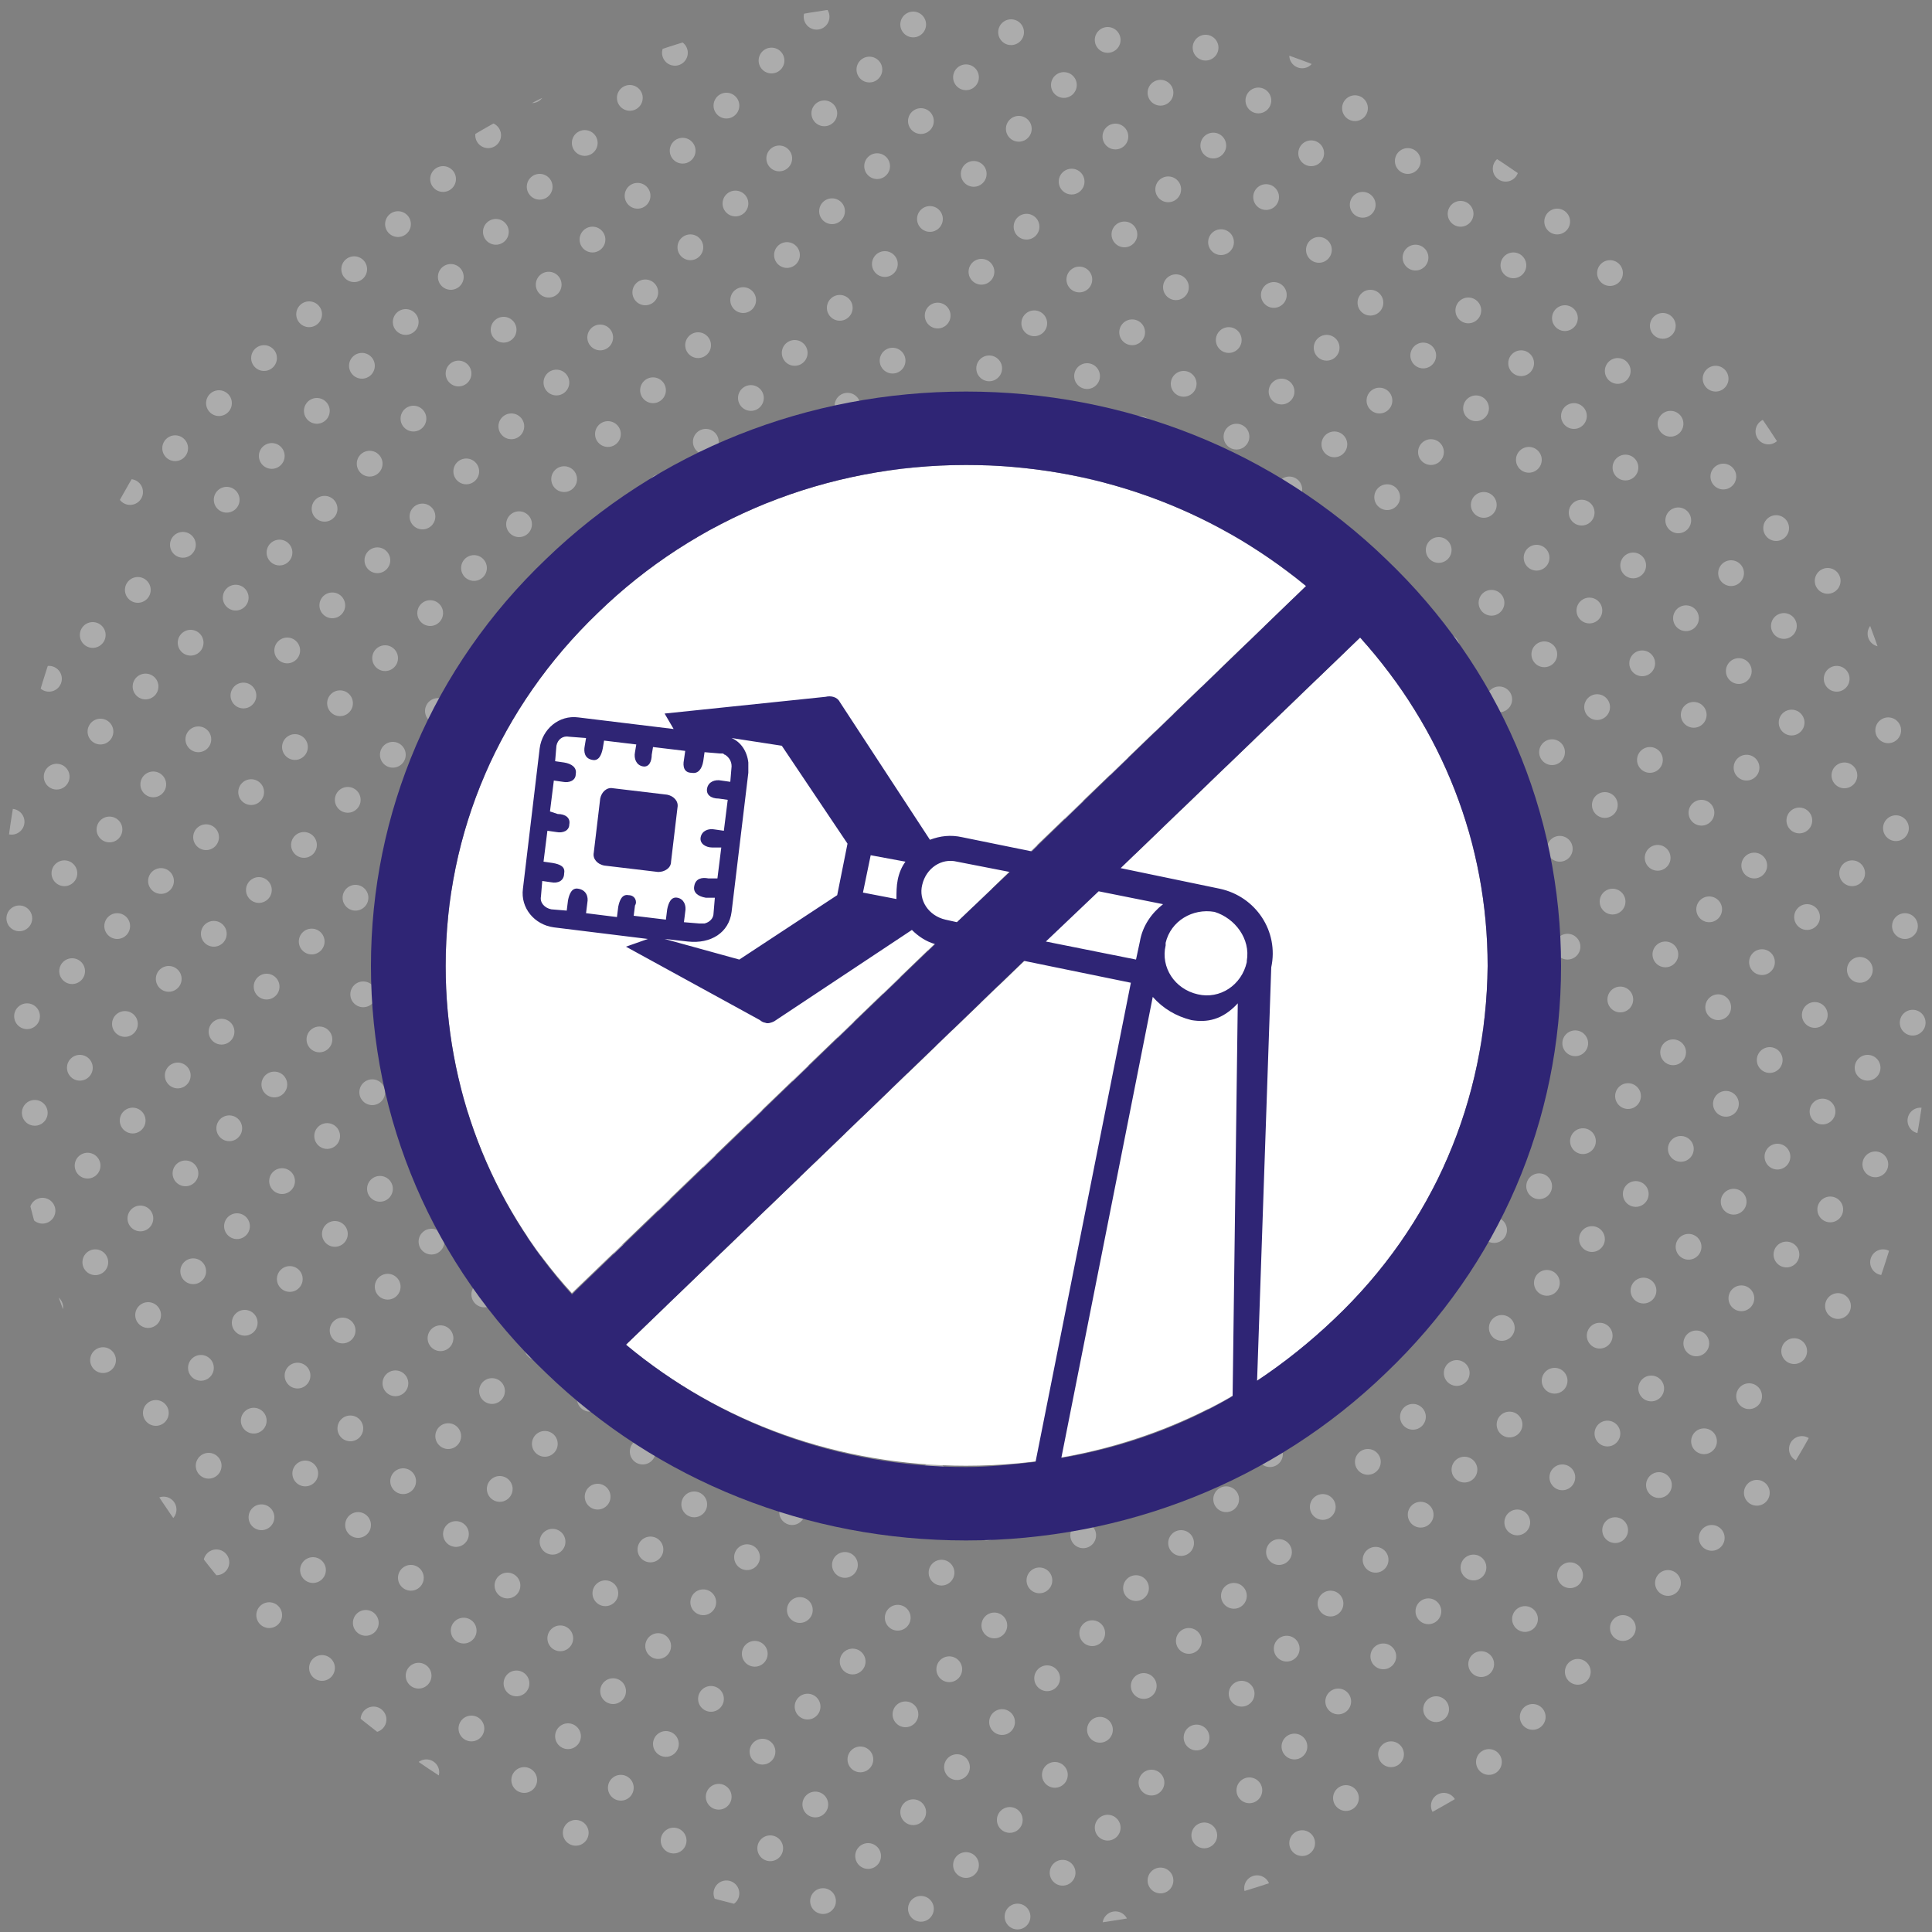 <?xml version="1.0" encoding="utf-8"?>
<!-- Generator: Adobe Illustrator 23.0.1, SVG Export Plug-In . SVG Version: 6.00 Build 0)  -->
<svg version="1.1" id="Calque_1" xmlns="http://www.w3.org/2000/svg" xmlns:xlink="http://www.w3.org/1999/xlink" x="0px" y="0px"
	 viewBox="0 0 150 150" style="enable-background:new 0 0 150 150;" xml:space="preserve">
<rect x="0" y="0" width="150" height="150" fill="#808080" stroke="none"/>
<style type="text/css">
	.st0{fill:#A5A5A5;}
	.st1{fill:none;}
	.st2{fill:#FFFFFF;}
	.st3{fill:#3C3A8C;}
	.st4{fill:#3E3D40;}
	.st5{clip-path:url(#SVGID_2_);}
	.st6{fill:#006281;}
	.st7{clip-path:url(#SVGID_4_);}
	.st8{clip-path:url(#SVGID_6_);}
	.st9{clip-path:url(#SVGID_8_);}
	.st10{fill:#97BF0D;}
	.st11{clip-path:url(#SVGID_10_);}
	.st12{clip-path:url(#SVGID_12_);}
	.st13{fill:#FFDB00;}
	.st14{fill:#0077BE;}
	.st15{fill:#F1B400;}
	.st16{fill:#F18F00;}
	.st17{fill:none;stroke:#F1B400;stroke-width:0.487;stroke-miterlimit:10;}
	.st18{fill:#FFA451;}
	.st19{fill:#C7215D;}
	.st20{fill:#EE7D51;}
	.st21{fill:#EA604C;}
	.st22{fill:none;stroke:#EE7D51;stroke-width:0.487;stroke-miterlimit:10;}
	.st23{fill:#FF4934;}
	.st24{fill:#6E2367;}
	.st25{fill:#C73534;}
	.st26{fill:#A32D34;}
	.st27{fill:none;stroke:#C73534;stroke-width:0.487;stroke-miterlimit:10;}
	.st28{fill:#AEDD00;}
	.st29{fill:#63B50D;}
	.st30{fill:none;stroke:#97BF0D;stroke-width:0.487;stroke-miterlimit:10;}
	.st31{fill:#00A0FC;}
	.st32{fill:#00957A;}
	.st33{fill:#003DD5;}
	.st34{fill:none;stroke:#0077BE;stroke-width:0.487;stroke-miterlimit:10;}
	.st35{fill:#E6495D;}
	.st36{fill:#951946;}
	.st37{fill:none;stroke:#C7215D;stroke-width:0.487;stroke-miterlimit:10;}
	.st38{fill:#2CCFCD;}
	.st39{fill:#0FAFAB;}
	.st40{fill:#006F80;}
	.st41{fill:none;stroke:#0FAFAB;stroke-width:0.487;stroke-miterlimit:10;}
	.st42{fill:#5641F7;}
	.st43{fill:#EC7B51;}
	.st44{fill:#2F2575;}
	.st45{fill:#171546;}
	.st46{fill:none;stroke:#2F2575;stroke-width:0.487;stroke-miterlimit:10;}
	.st47{fill:#00C161;}
	.st48{fill:#004B3D;}
	.st49{fill:none;stroke:#00957A;stroke-width:0.487;stroke-miterlimit:10;}
	.st50{fill:#6E3DA4;}
	.st51{fill:#00AEAB;}
	.st52{fill:none;stroke:#6E2367;stroke-width:0.487;stroke-miterlimit:10;}
	.st53{fill:#531E67;}
	.st54{clip-path:url(#SVGID_14_);}
	.st55{fill:#ACACAC;}
	.st56{clip-path:url(#SVGID_16_);}
	.st57{clip-path:url(#SVGID_18_);}
	.st58{clip-path:url(#SVGID_20_);}
	.st59{clip-path:url(#SVGID_22_);}
	.st60{fill:#2F2873;}
	.st61{fill:none;stroke:#EC7B51;stroke-linecap:round;stroke-miterlimit:10;}
	.st62{clip-path:url(#SVGID_24_);}
	.st63{clip-path:url(#SVGID_26_);}
	.st64{clip-path:url(#SVGID_28_);}
	.st65{clip-path:url(#SVGID_30_);}
</style>
<g>
	<g>
		<defs>
			<circle id="SVGID_17_" cx="75" cy="75" r="75"/>
		</defs>
		<clipPath id="SVGID_2_">
			<use xlink:href="#SVGID_17_"  style="overflow:visible;"/>
		</clipPath>
		<g class="st5">
			<g>
				<circle class="st55" cx="93.6" cy="3.7" r="1"/>
				<circle class="st55" cx="97.7" cy="7.8" r="1"/>
				<circle class="st55" cx="101.8" cy="11.9" r="1"/>
				<circle class="st55" cx="105.8" cy="15.9" r="1"/>
				<circle class="st55" cx="109.9" cy="20" r="1"/>
				<circle class="st55" cx="114" cy="24.1" r="1"/>
				<circle class="st55" cx="118.1" cy="28.2" r="1"/>
				<circle class="st55" cx="122.2" cy="32.3" r="1"/>
				<circle class="st55" cx="126.2" cy="36.3" r="1"/>
				<circle class="st55" cx="130.3" cy="40.4" r="1"/>
				<circle class="st55" cx="134.4" cy="44.5" r="1"/>
				<circle class="st55" cx="138.5" cy="48.6" r="1"/>
				<circle class="st55" cx="142.6" cy="52.7" r="1"/>
				<circle class="st55" cx="146.6" cy="56.7" r="1"/>
			</g>
			<g>
				<circle class="st55" cx="101.1" cy="4.3" r="1"/>
				<circle class="st55" cx="105.2" cy="8.4" r="1"/>
				<circle class="st55" cx="109.3" cy="12.5" r="1"/>
				<circle class="st55" cx="113.4" cy="16.6" r="1"/>
				<circle class="st55" cx="117.5" cy="20.6" r="1"/>
				<circle class="st55" cx="121.5" cy="24.7" r="1"/>
				<circle class="st55" cx="125.6" cy="28.8" r="1"/>
				<circle class="st55" cx="129.7" cy="32.9" r="1"/>
				<circle class="st55" cx="133.8" cy="37" r="1"/>
				<circle class="st55" cx="137.9" cy="41" r="1"/>
				<circle class="st55" cx="141.9" cy="45.1" r="1"/>
				<circle class="st55" cx="146" cy="49.2" r="1"/>
			</g>
			<g>
				<circle class="st55" cx="116.9" cy="13.1" r="1"/>
				<circle class="st55" cx="120.9" cy="17.2" r="1"/>
				<circle class="st55" cx="125" cy="21.2" r="1"/>
				<circle class="st55" cx="129.1" cy="25.3" r="1"/>
				<circle class="st55" cx="133.2" cy="29.4" r="1"/>
				<circle class="st55" cx="137.3" cy="33.5" r="1"/>
			</g>
			<g>
				<circle class="st55" cx="7.2" cy="49.3" r="1"/>
				<circle class="st55" cx="11.3" cy="53.3" r="1"/>
				<circle class="st55" cx="15.4" cy="57.4" r="1"/>
				<circle class="st55" cx="19.5" cy="61.5" r="1"/>
				<circle class="st55" cx="23.6" cy="65.6" r="1"/>
				<circle class="st55" cx="27.6" cy="69.7" r="1"/>
				<circle class="st55" cx="31.7" cy="73.7" r="1"/>
				<circle class="st55" cx="35.8" cy="77.8" r="1"/>
				<circle class="st55" cx="39.9" cy="81.9" r="1"/>
				<circle class="st55" cx="44" cy="86" r="1"/>
				<circle class="st55" cx="48" cy="90.1" r="1"/>
				<circle class="st55" cx="52.1" cy="94.1" r="1"/>
				<circle class="st55" cx="56.2" cy="98.2" r="1"/>
				<circle class="st55" cx="60.3" cy="102.3" r="1"/>
				<circle class="st55" cx="64.4" cy="106.4" r="1"/>
				<circle class="st55" cx="68.4" cy="110.5" r="1"/>
				<circle class="st55" cx="72.5" cy="114.5" r="1"/>
				<circle class="st55" cx="76.6" cy="118.6" r="1"/>
				<circle class="st55" cx="80.7" cy="122.7" r="1"/>
				<circle class="st55" cx="84.8" cy="126.8" r="1"/>
				<circle class="st55" cx="88.8" cy="130.9" r="1"/>
				<circle class="st55" cx="92.9" cy="134.9" r="1"/>
				<circle class="st55" cx="97" cy="139" r="1"/>
				<circle class="st55" cx="101.1" cy="143.1" r="1"/>
			</g>
			<g>
				<circle class="st55" cx="10.7" cy="45.8" r="1"/>
				<circle class="st55" cx="14.8" cy="49.9" r="1"/>
				<circle class="st55" cx="18.9" cy="54" r="1"/>
				<circle class="st55" cx="22.9" cy="58" r="1"/>
				<circle class="st55" cx="27" cy="62.1" r="1"/>
				<circle class="st55" cx="31.1" cy="66.2" r="1"/>
				<circle class="st55" cx="35.2" cy="70.3" r="1"/>
				<circle class="st55" cx="39.3" cy="74.4" r="1"/>
				<circle class="st55" cx="43.3" cy="78.4" r="1"/>
				<circle class="st55" cx="47.4" cy="82.5" r="1"/>
				<circle class="st55" cx="51.5" cy="86.6" r="1"/>
				<circle class="st55" cx="55.6" cy="90.7" r="1"/>
				<circle class="st55" cx="59.7" cy="94.8" r="1"/>
				<circle class="st55" cx="63.7" cy="98.8" r="1"/>
				<circle class="st55" cx="67.8" cy="102.9" r="1"/>
				<circle class="st55" cx="71.9" cy="107" r="1"/>
				<circle class="st55" cx="76" cy="111.1" r="1"/>
				<circle class="st55" cx="80.1" cy="115.2" r="1"/>
				<circle class="st55" cx="84.1" cy="119.2" r="1"/>
				<circle class="st55" cx="88.2" cy="123.3" r="1"/>
				<circle class="st55" cx="92.3" cy="127.4" r="1"/>
				<circle class="st55" cx="96.4" cy="131.5" r="1"/>
				<circle class="st55" cx="100.5" cy="135.6" r="1"/>
				<circle class="st55" cx="104.5" cy="139.6" r="1"/>
			</g>
			<g>
				<circle class="st55" cx="10.1" cy="38.2" r="1"/>
				<circle class="st55" cx="14.2" cy="42.3" r="1"/>
				<circle class="st55" cx="18.3" cy="46.4" r="1"/>
				<circle class="st55" cx="22.3" cy="50.5" r="1"/>
				<circle class="st55" cx="26.4" cy="54.6" r="1"/>
				<circle class="st55" cx="30.5" cy="58.6" r="1"/>
				<circle class="st55" cx="34.6" cy="62.7" r="1"/>
				<circle class="st55" cx="38.7" cy="66.8" r="1"/>
				<circle class="st55" cx="42.7" cy="70.9" r="1"/>
				<circle class="st55" cx="46.8" cy="75" r="1"/>
				<circle class="st55" cx="50.9" cy="79" r="1"/>
				<circle class="st55" cx="55" cy="83.1" r="1"/>
				<circle class="st55" cx="59.1" cy="87.2" r="1"/>
				<circle class="st55" cx="63.1" cy="91.3" r="1"/>
				<circle class="st55" cx="67.2" cy="95.4" r="1"/>
				<circle class="st55" cx="71.3" cy="99.4" r="1"/>
				<circle class="st55" cx="75.4" cy="103.5" r="1"/>
				<circle class="st55" cx="79.5" cy="107.6" r="1"/>
				<circle class="st55" cx="83.5" cy="111.7" r="1"/>
				<circle class="st55" cx="87.6" cy="115.8" r="1"/>
				<circle class="st55" cx="91.7" cy="119.8" r="1"/>
				<circle class="st55" cx="95.8" cy="123.9" r="1"/>
				<circle class="st55" cx="99.9" cy="128" r="1"/>
				<circle class="st55" cx="103.9" cy="132.1" r="1"/>
				<circle class="st55" cx="108" cy="136.2" r="1"/>
				<circle class="st55" cx="112.1" cy="140.2" r="1"/>
			</g>
			<g>
				<circle class="st55" cx="13.6" cy="34.8" r="1"/>
				<circle class="st55" cx="17.6" cy="38.8" r="1"/>
				<circle class="st55" cx="21.7" cy="42.9" r="1"/>
				<circle class="st55" cx="25.8" cy="47" r="1"/>
				<circle class="st55" cx="29.9" cy="51.1" r="1"/>
				<circle class="st55" cx="34" cy="55.2" r="1"/>
				<circle class="st55" cx="38.1" cy="59.2" r="1"/>
				<circle class="st55" cx="42.1" cy="63.3" r="1"/>
				<circle class="st55" cx="46.2" cy="67.4" r="1"/>
				<circle class="st55" cx="50.3" cy="71.5" r="1"/>
				<circle class="st55" cx="54.4" cy="75.6" r="1"/>
				<circle class="st55" cx="58.5" cy="79.7" r="1"/>
				<circle class="st55" cx="62.5" cy="83.7" r="1"/>
				<circle class="st55" cx="66.6" cy="87.8" r="1"/>
				<circle class="st55" cx="70.7" cy="91.9" r="1"/>
				<circle class="st55" cx="74.8" cy="96" r="1"/>
				<circle class="st55" cx="78.9" cy="100.1" r="1"/>
				<circle class="st55" cx="82.9" cy="104.1" r="1"/>
				<circle class="st55" cx="87" cy="108.2" r="1"/>
				<circle class="st55" cx="91.1" cy="112.3" r="1"/>
				<circle class="st55" cx="95.2" cy="116.4" r="1"/>
				<circle class="st55" cx="99.3" cy="120.5" r="1"/>
				<circle class="st55" cx="103.3" cy="124.5" r="1"/>
				<circle class="st55" cx="107.4" cy="128.6" r="1"/>
				<circle class="st55" cx="111.5" cy="132.7" r="1"/>
				<circle class="st55" cx="115.6" cy="136.8" r="1"/>
			</g>
			<g>
				<circle class="st55" cx="17" cy="31.3" r="1"/>
				<circle class="st55" cx="21.1" cy="35.4" r="1"/>
				<circle class="st55" cx="25.2" cy="39.5" r="1"/>
				<circle class="st55" cx="29.3" cy="43.5" r="1"/>
				<circle class="st55" cx="33.4" cy="47.6" r="1"/>
				<circle class="st55" cx="37.4" cy="51.7" r="1"/>
				<circle class="st55" cx="41.5" cy="55.8" r="1"/>
				<circle class="st55" cx="45.6" cy="59.9" r="1"/>
				<circle class="st55" cx="49.7" cy="63.9" r="1"/>
				<circle class="st55" cx="53.8" cy="68" r="1"/>
				<circle class="st55" cx="57.8" cy="72.1" r="1"/>
				<circle class="st55" cx="61.9" cy="76.2" r="1"/>
				<circle class="st55" cx="66" cy="80.3" r="1"/>
				<circle class="st55" cx="70.1" cy="84.3" r="1"/>
				<circle class="st55" cx="74.2" cy="88.4" r="1"/>
				<circle class="st55" cx="78.2" cy="92.5" r="1"/>
				<circle class="st55" cx="82.3" cy="96.6" r="1"/>
				<circle class="st55" cx="86.4" cy="100.7" r="1"/>
				<circle class="st55" cx="90.5" cy="104.7" r="1"/>
				<circle class="st55" cx="94.6" cy="108.8" r="1"/>
				<circle class="st55" cx="98.6" cy="112.9" r="1"/>
				<circle class="st55" cx="102.7" cy="117" r="1"/>
				<circle class="st55" cx="106.8" cy="121.1" r="1"/>
				<circle class="st55" cx="110.9" cy="125.1" r="1"/>
				<circle class="st55" cx="115" cy="129.2" r="1"/>
				<circle class="st55" cx="119" cy="133.3" r="1"/>
			</g>
			<g>
				<circle class="st55" cx="20.5" cy="27.8" r="1"/>
				<circle class="st55" cx="24.6" cy="31.9" r="1"/>
				<circle class="st55" cx="28.7" cy="36" r="1"/>
				<circle class="st55" cx="32.8" cy="40.1" r="1"/>
				<circle class="st55" cx="36.8" cy="44.1" r="1"/>
				<circle class="st55" cx="40.9" cy="48.2" r="1"/>
				<circle class="st55" cx="45" cy="52.3" r="1"/>
				<circle class="st55" cx="49.1" cy="56.4" r="1"/>
				<circle class="st55" cx="53.2" cy="60.5" r="1"/>
				<circle class="st55" cx="57.2" cy="64.5" r="1"/>
				<circle class="st55" cx="61.3" cy="68.6" r="1"/>
				<circle class="st55" cx="65.4" cy="72.7" r="1"/>
				<circle class="st55" cx="69.5" cy="76.8" r="1"/>
				<circle class="st55" cx="73.6" cy="80.9" r="1"/>
				<circle class="st55" cx="77.6" cy="84.9" r="1"/>
				<circle class="st55" cx="81.7" cy="89" r="1"/>
				<circle class="st55" cx="85.8" cy="93.1" r="1"/>
				<circle class="st55" cx="89.9" cy="97.2" r="1"/>
				<circle class="st55" cx="94" cy="101.3" r="1"/>
				<circle class="st55" cx="98" cy="105.3" r="1"/>
				<circle class="st55" cx="102.1" cy="109.4" r="1"/>
				<circle class="st55" cx="106.2" cy="113.5" r="1"/>
				<circle class="st55" cx="110.3" cy="117.6" r="1"/>
				<circle class="st55" cx="114.4" cy="121.7" r="1"/>
				<circle class="st55" cx="118.4" cy="125.7" r="1"/>
				<circle class="st55" cx="122.5" cy="129.8" r="1"/>
			</g>
			<g>
				<circle class="st55" cx="24" cy="24.4" r="1"/>
				<circle class="st55" cx="28.1" cy="28.4" r="1"/>
				<circle class="st55" cx="32.1" cy="32.5" r="1"/>
				<circle class="st55" cx="36.2" cy="36.6" r="1"/>
				<circle class="st55" cx="40.3" cy="40.7" r="1"/>
				<circle class="st55" cx="44.4" cy="44.8" r="1"/>
				<circle class="st55" cx="48.5" cy="48.8" r="1"/>
				<circle class="st55" cx="52.5" cy="52.9" r="1"/>
				<circle class="st55" cx="56.6" cy="57" r="1"/>
				<circle class="st55" cx="60.7" cy="61.1" r="1"/>
				<circle class="st55" cx="64.8" cy="65.2" r="1"/>
				<circle class="st55" cx="68.9" cy="69.2" r="1"/>
				<circle class="st55" cx="72.9" cy="73.3" r="1"/>
				<circle class="st55" cx="77" cy="77.4" r="1"/>
				<circle class="st55" cx="81.1" cy="81.5" r="1"/>
				<circle class="st55" cx="85.2" cy="85.6" r="1"/>
				<circle class="st55" cx="89.3" cy="89.6" r="1"/>
				<circle class="st55" cx="93.3" cy="93.7" r="1"/>
				<circle class="st55" cx="97.4" cy="97.8" r="1"/>
				<circle class="st55" cx="101.5" cy="101.9" r="1"/>
				<circle class="st55" cx="105.6" cy="106" r="1"/>
				<circle class="st55" cx="109.7" cy="110" r="1"/>
				<circle class="st55" cx="113.7" cy="114.1" r="1"/>
				<circle class="st55" cx="117.8" cy="118.2" r="1"/>
				<circle class="st55" cx="121.9" cy="122.3" r="1"/>
				<circle class="st55" cx="126" cy="126.4" r="1"/>
			</g>
			<g>
				<circle class="st55" cx="27.5" cy="20.9" r="1"/>
				<circle class="st55" cx="31.5" cy="25" r="1"/>
				<circle class="st55" cx="35.6" cy="29" r="1"/>
				<circle class="st55" cx="39.7" cy="33.1" r="1"/>
				<circle class="st55" cx="43.8" cy="37.2" r="1"/>
				<circle class="st55" cx="47.9" cy="41.3" r="1"/>
				<circle class="st55" cx="51.9" cy="45.4" r="1"/>
				<circle class="st55" cx="56" cy="49.4" r="1"/>
				<circle class="st55" cx="60.1" cy="53.5" r="1"/>
				<circle class="st55" cx="64.2" cy="57.6" r="1"/>
				<circle class="st55" cx="68.3" cy="61.7" r="1"/>
				<circle class="st55" cx="72.3" cy="65.8" r="1"/>
				<circle class="st55" cx="76.4" cy="69.8" r="1"/>
				<circle class="st55" cx="80.5" cy="73.9" r="1"/>
				<circle class="st55" cx="84.6" cy="78" r="1"/>
				<circle class="st55" cx="88.7" cy="82.1" r="1"/>
				<circle class="st55" cx="92.7" cy="86.2" r="1"/>
				<circle class="st55" cx="96.8" cy="90.2" r="1"/>
				<circle class="st55" cx="100.9" cy="94.3" r="1"/>
				<circle class="st55" cx="105" cy="98.4" r="1"/>
				<circle class="st55" cx="109.1" cy="102.5" r="1"/>
				<circle class="st55" cx="113.1" cy="106.6" r="1"/>
				<circle class="st55" cx="117.2" cy="110.6" r="1"/>
				<circle class="st55" cx="121.3" cy="114.7" r="1"/>
				<circle class="st55" cx="125.4" cy="118.8" r="1"/>
				<circle class="st55" cx="129.5" cy="122.9" r="1"/>
			</g>
			<g>
				<circle class="st55" cx="30.9" cy="17.4" r="1"/>
				<circle class="st55" cx="35" cy="21.5" r="1"/>
				<circle class="st55" cx="39.1" cy="25.6" r="1"/>
				<circle class="st55" cx="43.2" cy="29.7" r="1"/>
				<circle class="st55" cx="47.2" cy="33.7" r="1"/>
				<circle class="st55" cx="51.3" cy="37.8" r="1"/>
				<circle class="st55" cx="55.4" cy="41.9" r="1"/>
				<circle class="st55" cx="59.5" cy="46" r="1"/>
				<circle class="st55" cx="63.6" cy="50.1" r="1"/>
				<circle class="st55" cx="67.6" cy="54.1" r="1"/>
				<circle class="st55" cx="71.7" cy="58.2" r="1"/>
				<circle class="st55" cx="75.8" cy="62.3" r="1"/>
				<circle class="st55" cx="79.9" cy="66.4" r="1"/>
				<circle class="st55" cx="84" cy="70.5" r="1"/>
				<circle class="st55" cx="88" cy="74.5" r="1"/>
				<circle class="st55" cx="92.1" cy="78.6" r="1"/>
				<circle class="st55" cx="96.2" cy="82.7" r="1"/>
				<circle class="st55" cx="100.3" cy="86.8" r="1"/>
				<circle class="st55" cx="104.4" cy="90.9" r="1"/>
				<circle class="st55" cx="108.4" cy="94.9" r="1"/>
				<circle class="st55" cx="112.5" cy="99" r="1"/>
				<circle class="st55" cx="116.6" cy="103.1" r="1"/>
				<circle class="st55" cx="120.7" cy="107.2" r="1"/>
				<circle class="st55" cx="124.8" cy="111.3" r="1"/>
				<circle class="st55" cx="128.8" cy="115.3" r="1"/>
				<circle class="st55" cx="132.9" cy="119.4" r="1"/>
			</g>
			<g>
				<circle class="st55" cx="34.4" cy="13.9" r="1"/>
				<circle class="st55" cx="38.5" cy="18" r="1"/>
				<circle class="st55" cx="42.6" cy="22.1" r="1"/>
				<circle class="st55" cx="46.6" cy="26.2" r="1"/>
				<circle class="st55" cx="50.7" cy="30.3" r="1"/>
				<circle class="st55" cx="54.8" cy="34.3" r="1"/>
				<circle class="st55" cx="58.9" cy="38.4" r="1"/>
				<circle class="st55" cx="63" cy="42.5" r="1"/>
				<circle class="st55" cx="67" cy="46.6" r="1"/>
				<circle class="st55" cx="71.1" cy="50.7" r="1"/>
				<circle class="st55" cx="75.2" cy="54.7" r="1"/>
				<circle class="st55" cx="79.3" cy="58.8" r="1"/>
				<circle class="st55" cx="83.4" cy="62.9" r="1"/>
				<circle class="st55" cx="87.4" cy="67" r="1"/>
				<circle class="st55" cx="91.5" cy="71.1" r="1"/>
				<circle class="st55" cx="95.6" cy="75.1" r="1"/>
				<circle class="st55" cx="99.7" cy="79.2" r="1"/>
				<circle class="st55" cx="103.8" cy="83.3" r="1"/>
				<circle class="st55" cx="107.8" cy="87.4" r="1"/>
				<circle class="st55" cx="111.9" cy="91.5" r="1"/>
				<circle class="st55" cx="116" cy="95.5" r="1"/>
				<circle class="st55" cx="120.1" cy="99.6" r="1"/>
				<circle class="st55" cx="124.2" cy="103.7" r="1"/>
				<circle class="st55" cx="128.2" cy="107.8" r="1"/>
				<circle class="st55" cx="132.3" cy="111.9" r="1"/>
				<circle class="st55" cx="136.4" cy="115.9" r="1"/>
			</g>
			<g>
				<circle class="st55" cx="37.9" cy="10.5" r="1"/>
				<circle class="st55" cx="41.9" cy="14.5" r="1"/>
				<circle class="st55" cx="46" cy="18.6" r="1"/>
				<circle class="st55" cx="50.1" cy="22.7" r="1"/>
				<circle class="st55" cx="54.2" cy="26.8" r="1"/>
				<circle class="st55" cx="58.3" cy="30.9" r="1"/>
				<circle class="st55" cx="62.4" cy="34.9" r="1"/>
				<circle class="st55" cx="66.4" cy="39" r="1"/>
				<circle class="st55" cx="70.5" cy="43.1" r="1"/>
				<circle class="st55" cx="74.6" cy="47.2" r="1"/>
				<circle class="st55" cx="78.7" cy="51.3" r="1"/>
				<circle class="st55" cx="82.8" cy="55.4" r="1"/>
				<circle class="st55" cx="86.8" cy="59.4" r="1"/>
				<circle class="st55" cx="90.9" cy="63.5" r="1"/>
				<circle class="st55" cx="95" cy="67.6" r="1"/>
				<circle class="st55" cx="99.1" cy="71.7" r="1"/>
				<circle class="st55" cx="103.2" cy="75.8" r="1"/>
				<circle class="st55" cx="107.2" cy="79.8" r="1"/>
				<circle class="st55" cx="111.3" cy="83.9" r="1"/>
				<circle class="st55" cx="115.4" cy="88" r="1"/>
				<circle class="st55" cx="119.5" cy="92.1" r="1"/>
				<circle class="st55" cx="123.6" cy="96.2" r="1"/>
				<circle class="st55" cx="127.6" cy="100.2" r="1"/>
				<circle class="st55" cx="131.7" cy="104.3" r="1"/>
				<circle class="st55" cx="135.8" cy="108.4" r="1"/>
				<circle class="st55" cx="139.9" cy="112.5" r="1"/>
			</g>
			<g>
				<circle class="st55" cx="41.3" cy="7" r="1"/>
				<circle class="st55" cx="45.4" cy="11.1" r="1"/>
				<circle class="st55" cx="49.5" cy="15.2" r="1"/>
				<circle class="st55" cx="53.6" cy="19.2" r="1"/>
				<circle class="st55" cx="57.7" cy="23.3" r="1"/>
				<circle class="st55" cx="61.7" cy="27.4" r="1"/>
				<circle class="st55" cx="65.8" cy="31.5" r="1"/>
				<circle class="st55" cx="69.9" cy="35.6" r="1"/>
				<circle class="st55" cx="74" cy="39.6" r="1"/>
				<circle class="st55" cx="78.1" cy="43.7" r="1"/>
				<circle class="st55" cx="82.1" cy="47.8" r="1"/>
				<circle class="st55" cx="86.2" cy="51.9" r="1"/>
				<circle class="st55" cx="90.3" cy="56" r="1"/>
				<circle class="st55" cx="94.4" cy="60" r="1"/>
				<circle class="st55" cx="98.5" cy="64.1" r="1"/>
				<circle class="st55" cx="102.5" cy="68.2" r="1"/>
				<circle class="st55" cx="106.6" cy="72.3" r="1"/>
				<circle class="st55" cx="110.7" cy="76.4" r="1"/>
				<circle class="st55" cx="114.8" cy="80.4" r="1"/>
				<circle class="st55" cx="118.9" cy="84.5" r="1"/>
				<circle class="st55" cx="122.9" cy="88.6" r="1"/>
				<circle class="st55" cx="127" cy="92.7" r="1"/>
				<circle class="st55" cx="131.1" cy="96.8" r="1"/>
				<circle class="st55" cx="135.2" cy="100.8" r="1"/>
				<circle class="st55" cx="139.3" cy="104.9" r="1"/>
			</g>
			<g>
				<circle class="st55" cx="48.9" cy="7.6" r="1"/>
				<circle class="st55" cx="53" cy="11.7" r="1"/>
				<circle class="st55" cx="57.1" cy="15.8" r="1"/>
				<circle class="st55" cx="61.1" cy="19.8" r="1"/>
				<circle class="st55" cx="65.2" cy="23.9" r="1"/>
				<circle class="st55" cx="69.3" cy="28" r="1"/>
				<circle class="st55" cx="73.4" cy="32.1" r="1"/>
				<circle class="st55" cx="77.5" cy="36.2" r="1"/>
				<circle class="st55" cx="81.5" cy="40.2" r="1"/>
				<circle class="st55" cx="85.6" cy="44.3" r="1"/>
				<circle class="st55" cx="89.7" cy="48.4" r="1"/>
				<circle class="st55" cx="93.8" cy="52.5" r="1"/>
				<circle class="st55" cx="97.9" cy="56.6" r="1"/>
				<circle class="st55" cx="101.9" cy="60.6" r="1"/>
				<circle class="st55" cx="106" cy="64.7" r="1"/>
				<circle class="st55" cx="110.1" cy="68.8" r="1"/>
				<circle class="st55" cx="114.2" cy="72.9" r="1"/>
				<circle class="st55" cx="118.3" cy="77" r="1"/>
				<circle class="st55" cx="122.3" cy="81" r="1"/>
				<circle class="st55" cx="126.4" cy="85.1" r="1"/>
				<circle class="st55" cx="130.5" cy="89.2" r="1"/>
				<circle class="st55" cx="134.6" cy="93.3" r="1"/>
				<circle class="st55" cx="138.7" cy="97.4" r="1"/>
				<circle class="st55" cx="142.7" cy="101.4" r="1"/>
			</g>
			<g>
				<circle class="st55" cx="52.4" cy="4.1" r="1"/>
				<circle class="st55" cx="56.4" cy="8.2" r="1"/>
				<circle class="st55" cx="60.5" cy="12.3" r="1"/>
				<circle class="st55" cx="64.6" cy="16.4" r="1"/>
				<circle class="st55" cx="68.7" cy="20.5" r="1"/>
				<circle class="st55" cx="72.8" cy="24.5" r="1"/>
				<circle class="st55" cx="76.8" cy="28.6" r="1"/>
				<circle class="st55" cx="80.9" cy="32.7" r="1"/>
				<circle class="st55" cx="85" cy="36.8" r="1"/>
				<circle class="st55" cx="89.1" cy="40.9" r="1"/>
				<circle class="st55" cx="93.2" cy="44.9" r="1"/>
				<circle class="st55" cx="97.2" cy="49" r="1"/>
				<circle class="st55" cx="101.3" cy="53.1" r="1"/>
				<circle class="st55" cx="105.4" cy="57.2" r="1"/>
				<circle class="st55" cx="109.5" cy="61.3" r="1"/>
				<circle class="st55" cx="113.6" cy="65.3" r="1"/>
				<circle class="st55" cx="117.6" cy="69.4" r="1"/>
				<circle class="st55" cx="121.7" cy="73.5" r="1"/>
				<circle class="st55" cx="125.8" cy="77.6" r="1"/>
				<circle class="st55" cx="129.9" cy="81.7" r="1"/>
				<circle class="st55" cx="134" cy="85.7" r="1"/>
				<circle class="st55" cx="138" cy="89.8" r="1"/>
				<circle class="st55" cx="142.1" cy="93.9" r="1"/>
				<circle class="st55" cx="146.2" cy="98" r="1"/>
			</g>
			<g>
				<circle class="st55" cx="59.9" cy="4.7" r="1"/>
				<circle class="st55" cx="64" cy="8.8" r="1"/>
				<circle class="st55" cx="68.1" cy="12.9" r="1"/>
				<circle class="st55" cx="72.2" cy="17" r="1"/>
				<circle class="st55" cx="76.2" cy="21.1" r="1"/>
				<circle class="st55" cx="80.3" cy="25.1" r="1"/>
				<circle class="st55" cx="84.4" cy="29.2" r="1"/>
				<circle class="st55" cx="88.5" cy="33.3" r="1"/>
				<circle class="st55" cx="92.6" cy="37.4" r="1"/>
				<circle class="st55" cx="96.6" cy="41.5" r="1"/>
				<circle class="st55" cx="100.7" cy="45.5" r="1"/>
				<circle class="st55" cx="104.8" cy="49.6" r="1"/>
				<circle class="st55" cx="108.9" cy="53.7" r="1"/>
				<circle class="st55" cx="113" cy="57.8" r="1"/>
				<circle class="st55" cx="117" cy="61.9" r="1"/>
				<circle class="st55" cx="121.1" cy="65.9" r="1"/>
				<circle class="st55" cx="125.2" cy="70" r="1"/>
				<circle class="st55" cx="129.3" cy="74.1" r="1"/>
				<circle class="st55" cx="133.4" cy="78.2" r="1"/>
				<circle class="st55" cx="137.4" cy="82.3" r="1"/>
				<circle class="st55" cx="141.5" cy="86.3" r="1"/>
				<circle class="st55" cx="145.6" cy="90.4" r="1"/>
			</g>
			<g>
				<circle class="st55" cx="63.4" cy="1.3" r="1"/>
				<circle class="st55" cx="67.5" cy="5.4" r="1"/>
				<circle class="st55" cx="71.5" cy="9.4" r="1"/>
				<circle class="st55" cx="75.6" cy="13.5" r="1"/>
				<circle class="st55" cx="79.7" cy="17.6" r="1"/>
				<circle class="st55" cx="83.8" cy="21.7" r="1"/>
				<circle class="st55" cx="87.9" cy="25.8" r="1"/>
				<circle class="st55" cx="91.9" cy="29.8" r="1"/>
				<circle class="st55" cx="96" cy="33.9" r="1"/>
				<circle class="st55" cx="100.1" cy="38" r="1"/>
				<circle class="st55" cx="104.2" cy="42.1" r="1"/>
				<circle class="st55" cx="108.3" cy="46.2" r="1"/>
				<circle class="st55" cx="112.3" cy="50.2" r="1"/>
				<circle class="st55" cx="116.4" cy="54.3" r="1"/>
				<circle class="st55" cx="120.5" cy="58.4" r="1"/>
				<circle class="st55" cx="124.6" cy="62.5" r="1"/>
				<circle class="st55" cx="128.7" cy="66.6" r="1"/>
				<circle class="st55" cx="132.7" cy="70.6" r="1"/>
				<circle class="st55" cx="136.8" cy="74.7" r="1"/>
				<circle class="st55" cx="140.9" cy="78.8" r="1"/>
				<circle class="st55" cx="145" cy="82.9" r="1"/>
				<circle class="st55" cx="149.1" cy="87" r="1"/>
			</g>
			<g>
				<circle class="st55" cx="70.9" cy="1.9" r="1"/>
				<circle class="st55" cx="75" cy="6" r="1"/>
				<circle class="st55" cx="79.1" cy="10" r="1"/>
				<circle class="st55" cx="83.2" cy="14.1" r="1"/>
				<circle class="st55" cx="87.3" cy="18.2" r="1"/>
				<circle class="st55" cx="91.3" cy="22.3" r="1"/>
				<circle class="st55" cx="95.4" cy="26.4" r="1"/>
				<circle class="st55" cx="99.5" cy="30.4" r="1"/>
				<circle class="st55" cx="103.6" cy="34.5" r="1"/>
				<circle class="st55" cx="107.7" cy="38.6" r="1"/>
				<circle class="st55" cx="111.7" cy="42.7" r="1"/>
				<circle class="st55" cx="115.8" cy="46.8" r="1"/>
				<circle class="st55" cx="119.9" cy="50.8" r="1"/>
				<circle class="st55" cx="124" cy="54.9" r="1"/>
				<circle class="st55" cx="128.1" cy="59" r="1"/>
				<circle class="st55" cx="132.1" cy="63.1" r="1"/>
				<circle class="st55" cx="136.2" cy="67.2" r="1"/>
				<circle class="st55" cx="140.3" cy="71.2" r="1"/>
				<circle class="st55" cx="144.4" cy="75.3" r="1"/>
				<circle class="st55" cx="148.5" cy="79.4" r="1"/>
			</g>
			<g>
				<circle class="st55" cx="78.5" cy="2.5" r="1"/>
				<circle class="st55" cx="82.6" cy="6.6" r="1"/>
				<circle class="st55" cx="86.6" cy="10.6" r="1"/>
				<circle class="st55" cx="90.7" cy="14.7" r="1"/>
				<circle class="st55" cx="94.8" cy="18.8" r="1"/>
				<circle class="st55" cx="98.9" cy="22.9" r="1"/>
				<circle class="st55" cx="103" cy="27" r="1"/>
				<circle class="st55" cx="107.1" cy="31.1" r="1"/>
				<circle class="st55" cx="111.1" cy="35.1" r="1"/>
				<circle class="st55" cx="115.2" cy="39.2" r="1"/>
				<circle class="st55" cx="119.3" cy="43.3" r="1"/>
				<circle class="st55" cx="123.4" cy="47.4" r="1"/>
				<circle class="st55" cx="127.5" cy="51.5" r="1"/>
				<circle class="st55" cx="131.5" cy="55.5" r="1"/>
				<circle class="st55" cx="135.6" cy="59.6" r="1"/>
				<circle class="st55" cx="139.7" cy="63.7" r="1"/>
				<circle class="st55" cx="143.8" cy="67.8" r="1"/>
				<circle class="st55" cx="147.9" cy="71.9" r="1"/>
			</g>
			<g>
				<circle class="st55" cx="86" cy="3.1" r="1"/>
				<circle class="st55" cx="90.1" cy="7.2" r="1"/>
				<circle class="st55" cx="94.2" cy="11.3" r="1"/>
				<circle class="st55" cx="98.3" cy="15.3" r="1"/>
				<circle class="st55" cx="102.4" cy="19.4" r="1"/>
				<circle class="st55" cx="106.4" cy="23.5" r="1"/>
				<circle class="st55" cx="110.5" cy="27.6" r="1"/>
				<circle class="st55" cx="114.6" cy="31.7" r="1"/>
				<circle class="st55" cx="118.7" cy="35.7" r="1"/>
				<circle class="st55" cx="122.8" cy="39.8" r="1"/>
				<circle class="st55" cx="126.8" cy="43.9" r="1"/>
				<circle class="st55" cx="130.9" cy="48" r="1"/>
				<circle class="st55" cx="135" cy="52.1" r="1"/>
				<circle class="st55" cx="139.1" cy="56.1" r="1"/>
				<circle class="st55" cx="143.2" cy="60.2" r="1"/>
				<circle class="st55" cx="147.2" cy="64.3" r="1"/>
			</g>
			<g>
				<circle class="st55" cx="12.7" cy="117.2" r="1"/>
				<circle class="st55" cx="16.8" cy="121.3" r="1"/>
				<circle class="st55" cx="20.9" cy="125.4" r="1"/>
				<circle class="st55" cx="25" cy="129.5" r="1"/>
				<circle class="st55" cx="29" cy="133.5" r="1"/>
				<circle class="st55" cx="33.1" cy="137.6" r="1"/>
			</g>
			<g>
				<circle class="st55" cx="3.9" cy="101.5" r="1"/>
				<circle class="st55" cx="8" cy="105.6" r="1"/>
				<circle class="st55" cx="12.1" cy="109.7" r="1"/>
				<circle class="st55" cx="16.2" cy="113.8" r="1"/>
				<circle class="st55" cx="20.3" cy="117.8" r="1"/>
				<circle class="st55" cx="24.3" cy="121.9" r="1"/>
				<circle class="st55" cx="28.4" cy="126" r="1"/>
				<circle class="st55" cx="32.5" cy="130.1" r="1"/>
				<circle class="st55" cx="36.6" cy="134.2" r="1"/>
				<circle class="st55" cx="40.7" cy="138.2" r="1"/>
				<circle class="st55" cx="44.7" cy="142.3" r="1"/>
			</g>
			<g>
				<circle class="st55" cx="3.3" cy="94" r="1"/>
				<circle class="st55" cx="7.4" cy="98" r="1"/>
				<circle class="st55" cx="11.5" cy="102.1" r="1"/>
				<circle class="st55" cx="15.6" cy="106.2" r="1"/>
				<circle class="st55" cx="19.7" cy="110.3" r="1"/>
				<circle class="st55" cx="23.7" cy="114.4" r="1"/>
				<circle class="st55" cx="27.8" cy="118.4" r="1"/>
				<circle class="st55" cx="31.9" cy="122.5" r="1"/>
				<circle class="st55" cx="36" cy="126.6" r="1"/>
				<circle class="st55" cx="40.1" cy="130.7" r="1"/>
				<circle class="st55" cx="44.1" cy="134.8" r="1"/>
				<circle class="st55" cx="48.2" cy="138.8" r="1"/>
				<circle class="st55" cx="52.3" cy="142.9" r="1"/>
				<circle class="st55" cx="56.4" cy="147" r="1"/>
			</g>
			<g>
				<circle class="st55" cx="2.7" cy="86.4" r="1"/>
				<circle class="st55" cx="6.8" cy="90.5" r="1"/>
				<circle class="st55" cx="10.9" cy="94.6" r="1"/>
				<circle class="st55" cx="15" cy="98.7" r="1"/>
				<circle class="st55" cx="19" cy="102.7" r="1"/>
				<circle class="st55" cx="23.1" cy="106.8" r="1"/>
				<circle class="st55" cx="27.2" cy="110.9" r="1"/>
				<circle class="st55" cx="31.3" cy="115" r="1"/>
				<circle class="st55" cx="35.4" cy="119.1" r="1"/>
				<circle class="st55" cx="39.4" cy="123.1" r="1"/>
				<circle class="st55" cx="43.5" cy="127.2" r="1"/>
				<circle class="st55" cx="47.6" cy="131.3" r="1"/>
				<circle class="st55" cx="51.7" cy="135.4" r="1"/>
				<circle class="st55" cx="55.8" cy="139.5" r="1"/>
				<circle class="st55" cx="59.8" cy="143.5" r="1"/>
				<circle class="st55" cx="63.9" cy="147.6" r="1"/>
			</g>
			<g>
				<circle class="st55" cx="2.1" cy="78.9" r="1"/>
				<circle class="st55" cx="6.2" cy="82.9" r="1"/>
				<circle class="st55" cx="10.3" cy="87" r="1"/>
				<circle class="st55" cx="14.4" cy="91.1" r="1"/>
				<circle class="st55" cx="18.4" cy="95.2" r="1"/>
				<circle class="st55" cx="22.5" cy="99.3" r="1"/>
				<circle class="st55" cx="26.6" cy="103.3" r="1"/>
				<circle class="st55" cx="30.7" cy="107.4" r="1"/>
				<circle class="st55" cx="34.8" cy="111.5" r="1"/>
				<circle class="st55" cx="38.8" cy="115.6" r="1"/>
				<circle class="st55" cx="42.9" cy="119.7" r="1"/>
				<circle class="st55" cx="47" cy="123.7" r="1"/>
				<circle class="st55" cx="51.1" cy="127.8" r="1"/>
				<circle class="st55" cx="55.2" cy="131.9" r="1"/>
				<circle class="st55" cx="59.2" cy="136" r="1"/>
				<circle class="st55" cx="63.3" cy="140.1" r="1"/>
				<circle class="st55" cx="67.4" cy="144.1" r="1"/>
				<circle class="st55" cx="71.5" cy="148.2" r="1"/>
			</g>
			<g>
				<circle class="st55" cx="1.5" cy="71.3" r="1"/>
				<circle class="st55" cx="5.6" cy="75.4" r="1"/>
				<circle class="st55" cx="9.7" cy="79.5" r="1"/>
				<circle class="st55" cx="13.8" cy="83.5" r="1"/>
				<circle class="st55" cx="17.8" cy="87.6" r="1"/>
				<circle class="st55" cx="21.9" cy="91.7" r="1"/>
				<circle class="st55" cx="26" cy="95.8" r="1"/>
				<circle class="st55" cx="30.1" cy="99.9" r="1"/>
				<circle class="st55" cx="34.2" cy="103.9" r="1"/>
				<circle class="st55" cx="38.2" cy="108" r="1"/>
				<circle class="st55" cx="42.3" cy="112.1" r="1"/>
				<circle class="st55" cx="46.4" cy="116.2" r="1"/>
				<circle class="st55" cx="50.5" cy="120.3" r="1"/>
				<circle class="st55" cx="54.6" cy="124.4" r="1"/>
				<circle class="st55" cx="58.6" cy="128.4" r="1"/>
				<circle class="st55" cx="62.7" cy="132.5" r="1"/>
				<circle class="st55" cx="66.8" cy="136.6" r="1"/>
				<circle class="st55" cx="70.9" cy="140.7" r="1"/>
				<circle class="st55" cx="75" cy="144.8" r="1"/>
				<circle class="st55" cx="79" cy="148.8" r="1"/>
			</g>
			<g>
				<circle class="st55" cx="0.9" cy="63.8" r="1"/>
				<circle class="st55" cx="5" cy="67.8" r="1"/>
				<circle class="st55" cx="9.1" cy="71.9" r="1"/>
				<circle class="st55" cx="13.1" cy="76" r="1"/>
				<circle class="st55" cx="17.2" cy="80.1" r="1"/>
				<circle class="st55" cx="21.3" cy="84.2" r="1"/>
				<circle class="st55" cx="25.4" cy="88.2" r="1"/>
				<circle class="st55" cx="29.5" cy="92.3" r="1"/>
				<circle class="st55" cx="33.5" cy="96.4" r="1"/>
				<circle class="st55" cx="37.6" cy="100.5" r="1"/>
				<circle class="st55" cx="41.7" cy="104.6" r="1"/>
				<circle class="st55" cx="45.8" cy="108.6" r="1"/>
				<circle class="st55" cx="49.9" cy="112.7" r="1"/>
				<circle class="st55" cx="53.9" cy="116.8" r="1"/>
				<circle class="st55" cx="58" cy="120.9" r="1"/>
				<circle class="st55" cx="62.1" cy="125" r="1"/>
				<circle class="st55" cx="66.2" cy="129" r="1"/>
				<circle class="st55" cx="70.3" cy="133.1" r="1"/>
				<circle class="st55" cx="74.3" cy="137.2" r="1"/>
				<circle class="st55" cx="78.4" cy="141.3" r="1"/>
				<circle class="st55" cx="82.5" cy="145.4" r="1"/>
				<circle class="st55" cx="86.6" cy="149.4" r="1"/>
			</g>
			<g>
				<circle class="st55" cx="4.4" cy="60.3" r="1"/>
				<circle class="st55" cx="8.5" cy="64.4" r="1"/>
				<circle class="st55" cx="12.5" cy="68.4" r="1"/>
				<circle class="st55" cx="16.6" cy="72.5" r="1"/>
				<circle class="st55" cx="20.7" cy="76.6" r="1"/>
				<circle class="st55" cx="24.8" cy="80.7" r="1"/>
				<circle class="st55" cx="28.9" cy="84.8" r="1"/>
				<circle class="st55" cx="32.9" cy="88.8" r="1"/>
				<circle class="st55" cx="37" cy="92.9" r="1"/>
				<circle class="st55" cx="41.1" cy="97" r="1"/>
				<circle class="st55" cx="45.2" cy="101.1" r="1"/>
				<circle class="st55" cx="49.3" cy="105.2" r="1"/>
				<circle class="st55" cx="53.3" cy="109.2" r="1"/>
				<circle class="st55" cx="57.4" cy="113.3" r="1"/>
				<circle class="st55" cx="61.5" cy="117.4" r="1"/>
				<circle class="st55" cx="65.6" cy="121.5" r="1"/>
				<circle class="st55" cx="69.7" cy="125.6" r="1"/>
				<circle class="st55" cx="73.7" cy="129.6" r="1"/>
				<circle class="st55" cx="77.8" cy="133.7" r="1"/>
				<circle class="st55" cx="81.9" cy="137.8" r="1"/>
				<circle class="st55" cx="86" cy="141.9" r="1"/>
				<circle class="st55" cx="90.1" cy="146" r="1"/>
			</g>
			<g>
				<circle class="st55" cx="3.8" cy="52.7" r="1"/>
				<circle class="st55" cx="7.8" cy="56.8" r="1"/>
				<circle class="st55" cx="11.9" cy="60.9" r="1"/>
				<circle class="st55" cx="16" cy="65" r="1"/>
				<circle class="st55" cx="20.1" cy="69.1" r="1"/>
				<circle class="st55" cx="24.2" cy="73.1" r="1"/>
				<circle class="st55" cx="28.2" cy="77.2" r="1"/>
				<circle class="st55" cx="32.3" cy="81.3" r="1"/>
				<circle class="st55" cx="36.4" cy="85.4" r="1"/>
				<circle class="st55" cx="40.5" cy="89.5" r="1"/>
				<circle class="st55" cx="44.6" cy="93.5" r="1"/>
				<circle class="st55" cx="48.6" cy="97.6" r="1"/>
				<circle class="st55" cx="52.7" cy="101.7" r="1"/>
				<circle class="st55" cx="56.8" cy="105.8" r="1"/>
				<circle class="st55" cx="60.9" cy="109.9" r="1"/>
				<circle class="st55" cx="65" cy="113.9" r="1"/>
				<circle class="st55" cx="69" cy="118" r="1"/>
				<circle class="st55" cx="73.1" cy="122.1" r="1"/>
				<circle class="st55" cx="77.2" cy="126.2" r="1"/>
				<circle class="st55" cx="81.3" cy="130.3" r="1"/>
				<circle class="st55" cx="85.4" cy="134.3" r="1"/>
				<circle class="st55" cx="89.4" cy="138.4" r="1"/>
				<circle class="st55" cx="93.5" cy="142.5" r="1"/>
				<circle class="st55" cx="97.6" cy="146.6" r="1"/>
			</g>
		</g>
	</g>
	<g>
		<path class="st2" d="M34.6,75c0-10.4,4.2-20.1,11.8-27.4C54,40.2,64.2,36.1,75,36.1c9.8,0,19,3.3,26.4,9.4l-57,54.9
			C38,93.4,34.6,84.4,34.6,75z"/>
		<path class="st2" d="M103.6,102.4c-7.6,7.4-17.8,11.4-28.6,11.4c-9.8,0-19.1-3.3-26.4-9.4l57-54.9c6.4,7.1,9.9,16,9.9,25.5
			C115.4,85.4,111.3,95.1,103.6,102.4z"/>
		<g>
			<path class="st44" d="M107.6,43.4c-8.7-8.4-20.3-13-32.6-13c-12.3,0-23.9,4.6-32.6,13C33.6,51.8,28.8,63.1,28.8,75
				s4.8,23.2,13.6,31.6c8.7,8.4,20.3,13,32.6,13s23.9-4.6,32.6-13c8.8-8.4,13.6-19.6,13.6-31.6S116.4,51.8,107.6,43.4z M34.6,75
				c0-10.4,4.2-20.1,11.8-27.4C54,40.2,64.2,36.1,75,36.1c9.8,0,19,3.3,26.4,9.4L80.1,66.1L74.7,65c-0.9-0.2-1.7-0.1-2.5,0.2
				l-7-10.7c-0.2-0.4-0.7-0.5-1.1-0.4l-12.5,1.3l0.7,1.2l0,0c-3.3-0.4-7.4-0.9-7.4-0.9c-1.5-0.2-2.8,0.9-3,2.4l-1.3,10.9
				c-0.2,1.5,0.9,2.8,2.4,3l7.3,0.9l-1.7,0.6L59,79.2c0.1,0.1,0.3,0.2,0.4,0.2c0.2,0.1,0.5,0,0.7-0.1l10.7-7.1
				c0.5,0.5,1.1,0.9,1.8,1.1l-28.2,27.2C38,93.4,34.6,84.4,34.6,75z M96.8,74.6c0,0,0,0.1,0,0.1c-0.4,1.8-2.1,2.9-3.8,2.5
				c-1.8-0.4-2.9-2.1-2.5-3.8c0-0.1,0-0.1,0-0.2c0.4-1.7,2.1-2.7,3.8-2.4C95.9,71.3,97.1,72.9,96.8,74.6z M92.5,79.2
				c1.2,0.2,2.4,0,3.6-1.3l-0.4,30.5c-4.1,2.4-8.6,4-13.3,4.8l7.1-35.8C90.3,78.3,91.3,78.9,92.5,79.2z M88.5,73.1l-0.3,1.4l-7-1.4
				l4.1-3.9l5,1C89.4,70.9,88.7,71.9,88.5,73.1z M74.3,71.6l-0.9-0.2c-1.3-0.3-2.1-1.5-1.8-2.7c0.3-1.3,1.5-2.1,2.7-1.8l4.1,0.8
				L74.3,71.6z M69.6,69.8L67,69.3l0.6-2.9l2.7,0.5c-0.3,0.4-0.5,0.9-0.6,1.4C69.6,68.8,69.6,69.3,69.6,69.8z M48.8,69.5
				c-0.5-0.1-0.7,0.4-0.8,0.9l-0.1,0.8l-2.4-0.3l0.1-0.8c0.1-0.5-0.1-1-0.7-1.1c-0.5-0.1-0.7,0.4-0.8,0.9L44,70.7l-1.2-0.1
				c-0.5-0.1-0.9-0.5-0.8-1l0.1-1.2l0.7,0.1c0.5,0.1,1-0.1,1-0.7c0.1-0.5-0.3-0.7-0.9-0.8l-0.7-0.1l0.3-2.4l0.7,0.1
				c0.5,0.1,1-0.1,1-0.6c0.1-0.5-0.3-0.8-0.9-0.8L42.7,63l0.3-2.4l0.7,0.1c0.5,0.1,1-0.1,1-0.6c0.1-0.5-0.3-0.8-0.9-0.9l-0.7-0.1
				l0.1-1.2c0.1-0.5,0.5-0.8,1-0.7l1.3,0.1l-0.1,0.6c-0.1,0.5,0,1,0.6,1.1c0.5,0.1,0.7-0.4,0.8-0.9l0.1-0.6l2.5,0.3l-0.1,0.6
				c-0.1,0.5,0.1,1,0.6,1.1c0.5,0.1,0.7-0.4,0.7-0.9l0.1-0.6l2.5,0.3l-0.1,0.7c-0.1,0.5,0,1,0.6,1c0.5,0.1,0.8-0.3,0.9-0.9l0.1-0.7
				l1.2,0.1c0.1,0,0.1,0,0.2,0c0.1,0,0.1,0.1,0.2,0.1c0.3,0.2,0.5,0.5,0.5,0.9l-0.1,1.2L56,60.6c-0.5-0.1-1,0.1-1.1,0.6
				c-0.1,0.5,0.3,0.8,0.9,0.8l0.7,0.1l-0.3,2.4l-0.7-0.1c-0.5-0.1-1,0.1-1.1,0.6c-0.1,0.5,0.4,0.8,0.9,0.8l0.7,0l-0.3,2.4l-0.7,0
				c-0.5-0.1-1,0-1.1,0.6c-0.1,0.5,0.3,0.8,0.9,0.9l0.7,0l-0.1,1.2c0,0.4-0.3,0.7-0.7,0.8c-0.1,0-0.1,0-0.2,0c-0.1,0-0.1,0-0.2,0
				l-1.2-0.1l0.1-0.8c0.1-0.5-0.1-1-0.6-1.1c-0.5-0.1-0.7,0.4-0.8,0.9l-0.1,0.8l-2.5-0.3l0.1-0.8C49.5,70,49.3,69.5,48.8,69.5z
				 M51.6,72.9c0,0,0,0,1.8,0.2c1.8,0.2,3.2-0.7,3.4-2.3L58.1,60c0-0.3,0-0.5,0-0.8c-0.1-0.9-0.6-1.6-1.3-1.9l3.9,0.6l5.1,7.6
				l-0.8,4l-7.6,5L51.6,72.9L51.6,72.9z M48.6,104.4l30.9-29.8l8.3,1.7l-7.4,37.2c-1.8,0.2-3.6,0.4-5.4,0.4
				C65.2,113.9,55.9,110.5,48.6,104.4z M103.6,102.4c-1.9,1.8-3.9,3.4-6,4.8l1.1-32.1c0.6-2.8-1.2-5.5-4-6.1c0,0,0,0,0,0l-7.7-1.6
				l18.6-17.9c6.4,7.1,9.9,16,9.9,25.5C115.4,85.4,111.3,95.1,103.6,102.4z"/>
			<path class="st44" d="M52.1,66.9l0.5-4.2c0.1-0.5-0.3-0.9-0.8-1l-4.2-0.5c-0.5-0.1-0.9,0.3-1,0.8l-0.5,4.2
				c-0.1,0.5,0.3,0.9,0.8,1l4.2,0.5C51.6,67.7,52.1,67.4,52.1,66.9z"/>
		</g>
	</g>
	<rect class="st1" width="150" height="150"/>
</g>
</svg>
